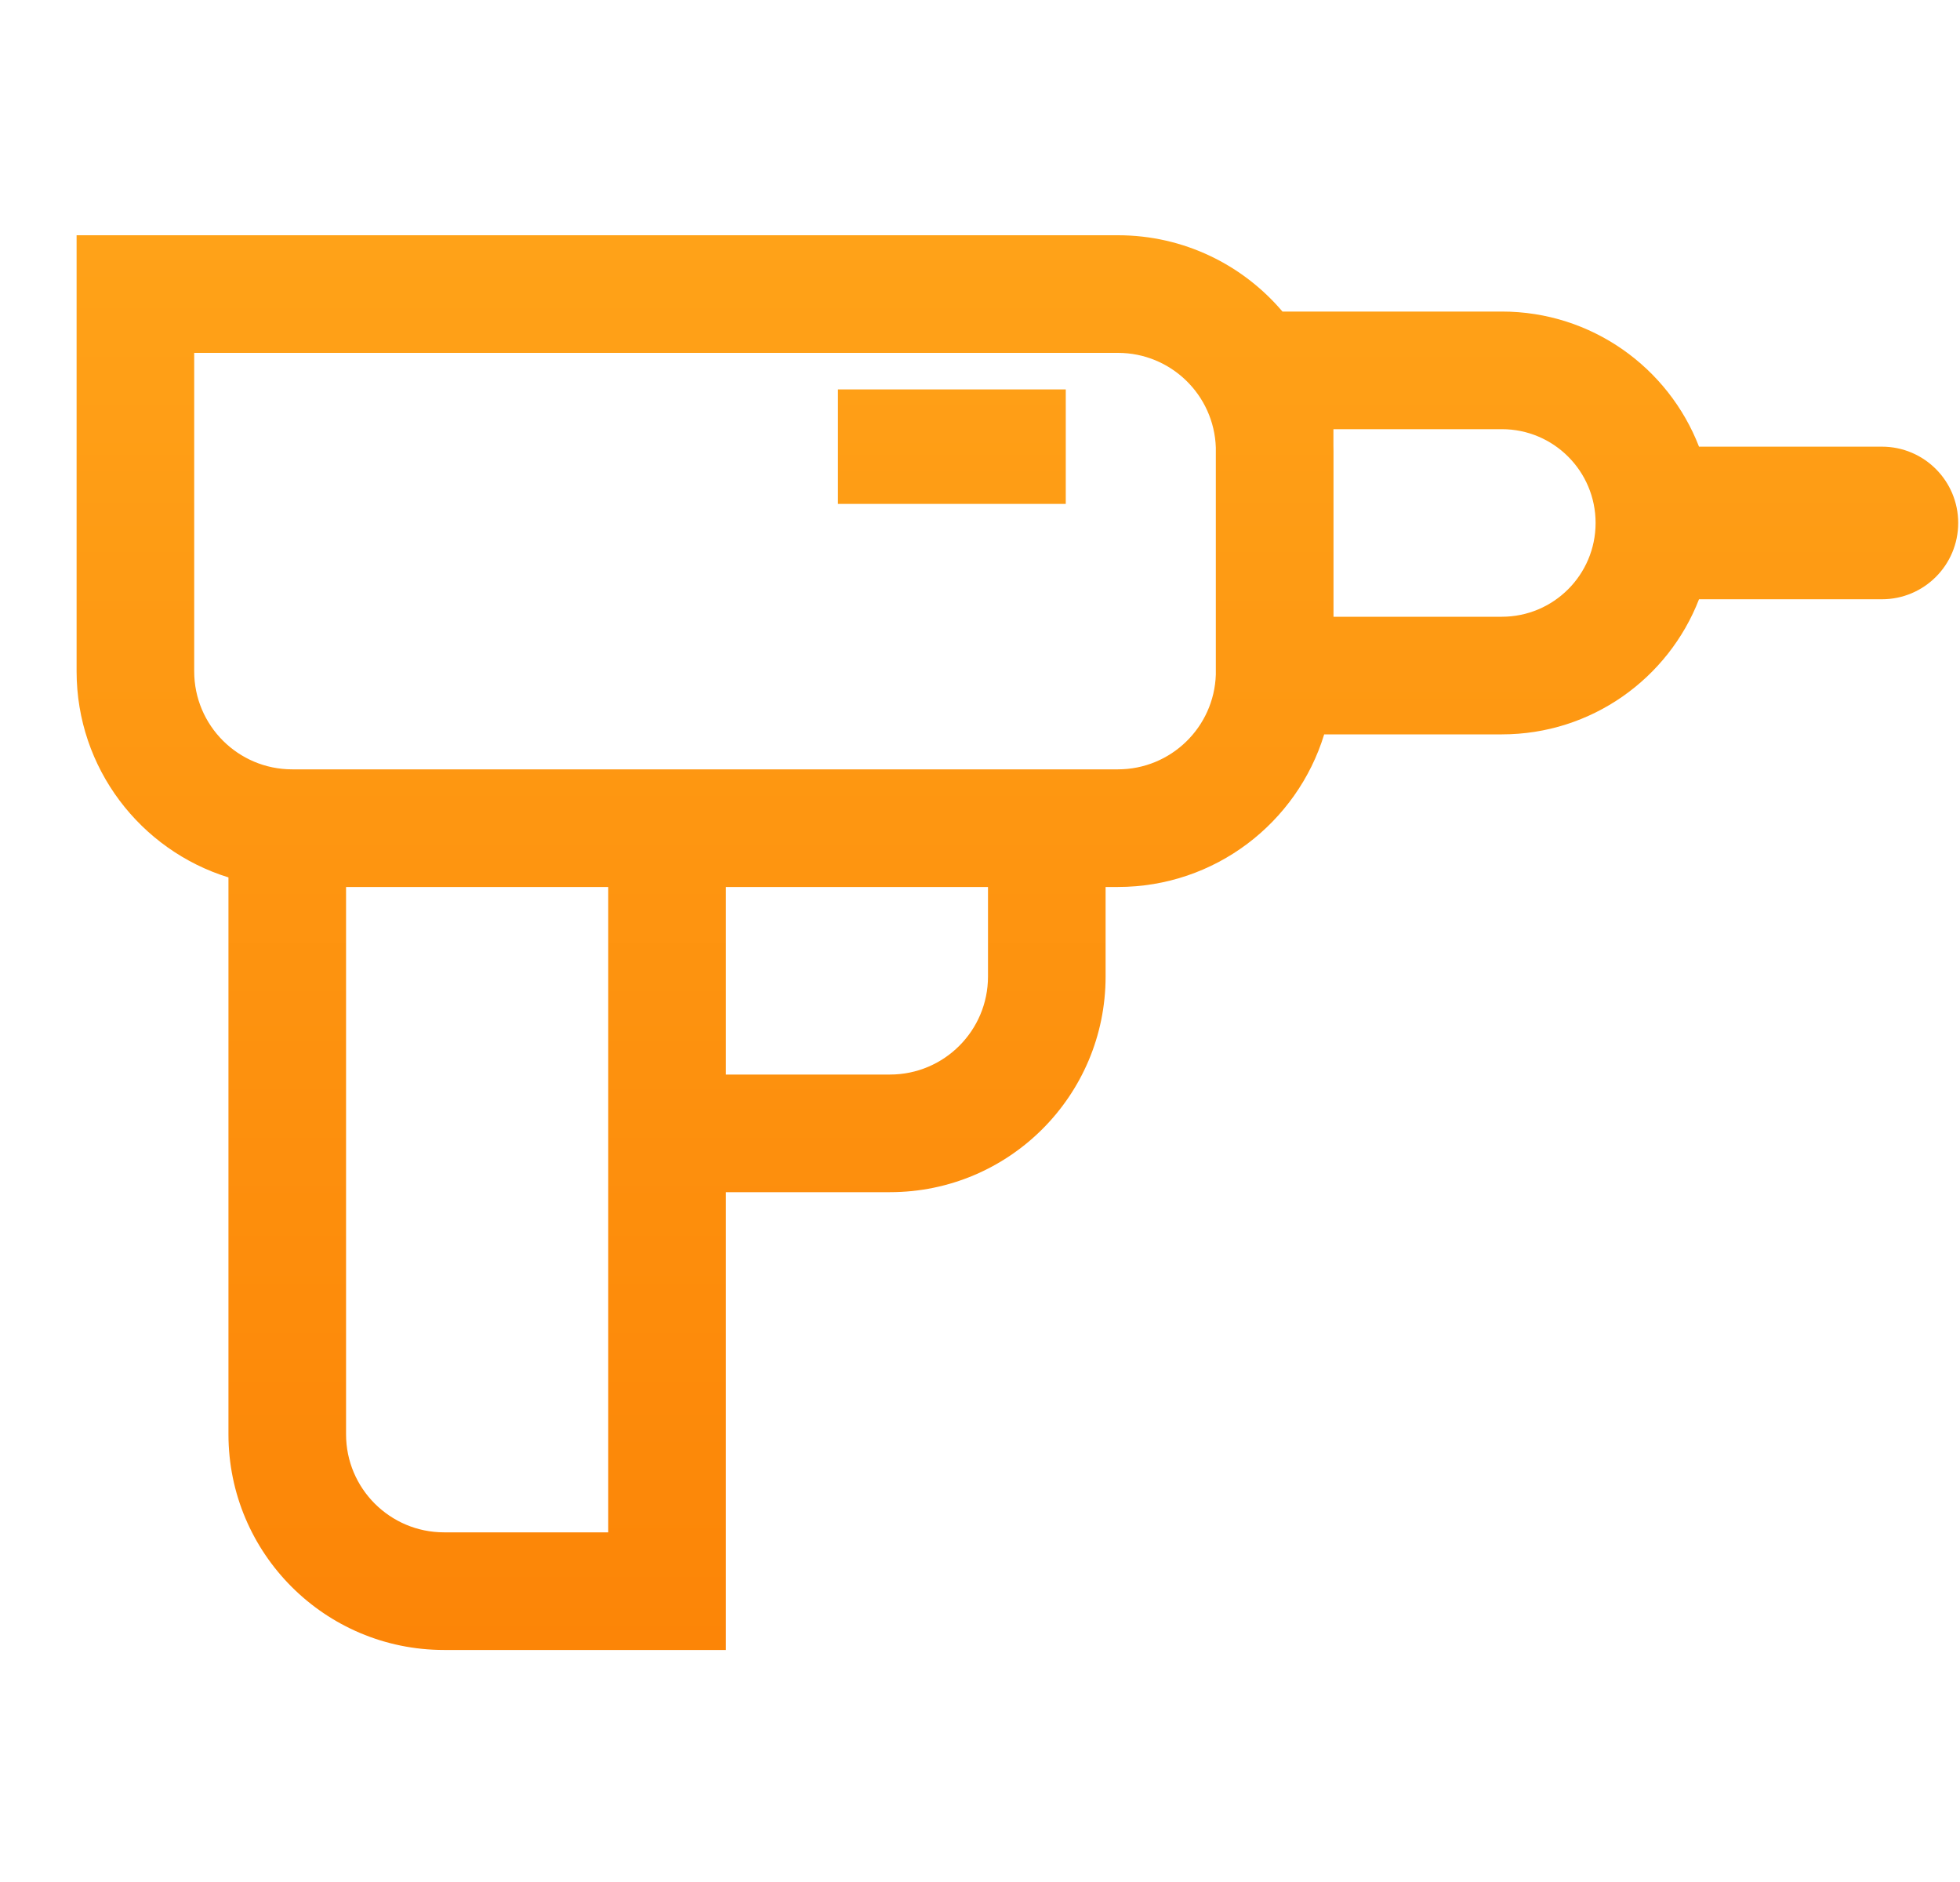 <svg width="25" height="24" viewBox="0 0 25 24" fill="none" xmlns="http://www.w3.org/2000/svg">
<path fill-rule="evenodd" clip-rule="evenodd" d="M0.977 3H1.727H14.259C15.1 3 15.853 3.378 16.358 3.973H19.156C20.302 3.973 21.281 4.688 21.671 5.696H24.004C24.542 5.696 24.977 6.132 24.977 6.669C24.977 7.206 24.542 7.642 24.004 7.642H21.671C21.281 8.65 20.302 9.365 19.156 9.365H16.89C16.546 10.491 15.498 11.311 14.259 11.311H14.102V12.453C14.102 13.972 12.871 15.203 11.352 15.203H9.258V20.291V21.041H8.508H5.664C4.145 21.041 2.914 19.809 2.914 18.291V11.189C1.792 10.842 0.977 9.797 0.977 8.561V3.75V3ZM17.009 5.75V7.865H19.156C19.817 7.865 20.352 7.329 20.352 6.669C20.352 6.008 19.817 5.473 19.156 5.473H17.008V5.687C17.009 5.708 17.009 5.729 17.009 5.75ZM14.259 4.5C14.935 4.5 15.486 5.037 15.508 5.708V8.603C15.486 9.274 14.935 9.811 14.259 9.811H14.102H13.352H9.258H8.508H8.508H7.758H3.727C3.037 9.811 2.477 9.251 2.477 8.561V4.5H14.259ZM9.258 11.311H12.602V12.453C12.602 13.143 12.042 13.703 11.352 13.703H9.258V11.311ZM4.414 11.311H7.758V19.541H5.664C4.974 19.541 4.414 18.981 4.414 18.291V11.311ZM13.594 4.966H10.688V6.426H13.594V4.966Z" fill="url(#paint0_linear_30_236)"/>
<defs>
<linearGradient id="paint0_linear_30_236" x1="31.856" y1="21.041" x2="31.856" y2="3" gradientUnits="userSpaceOnUse">
<stop stop-color="#FC8507"/>
<stop offset="1" stop-color="#FFA218"/>
</linearGradient>
</defs>
</svg>
